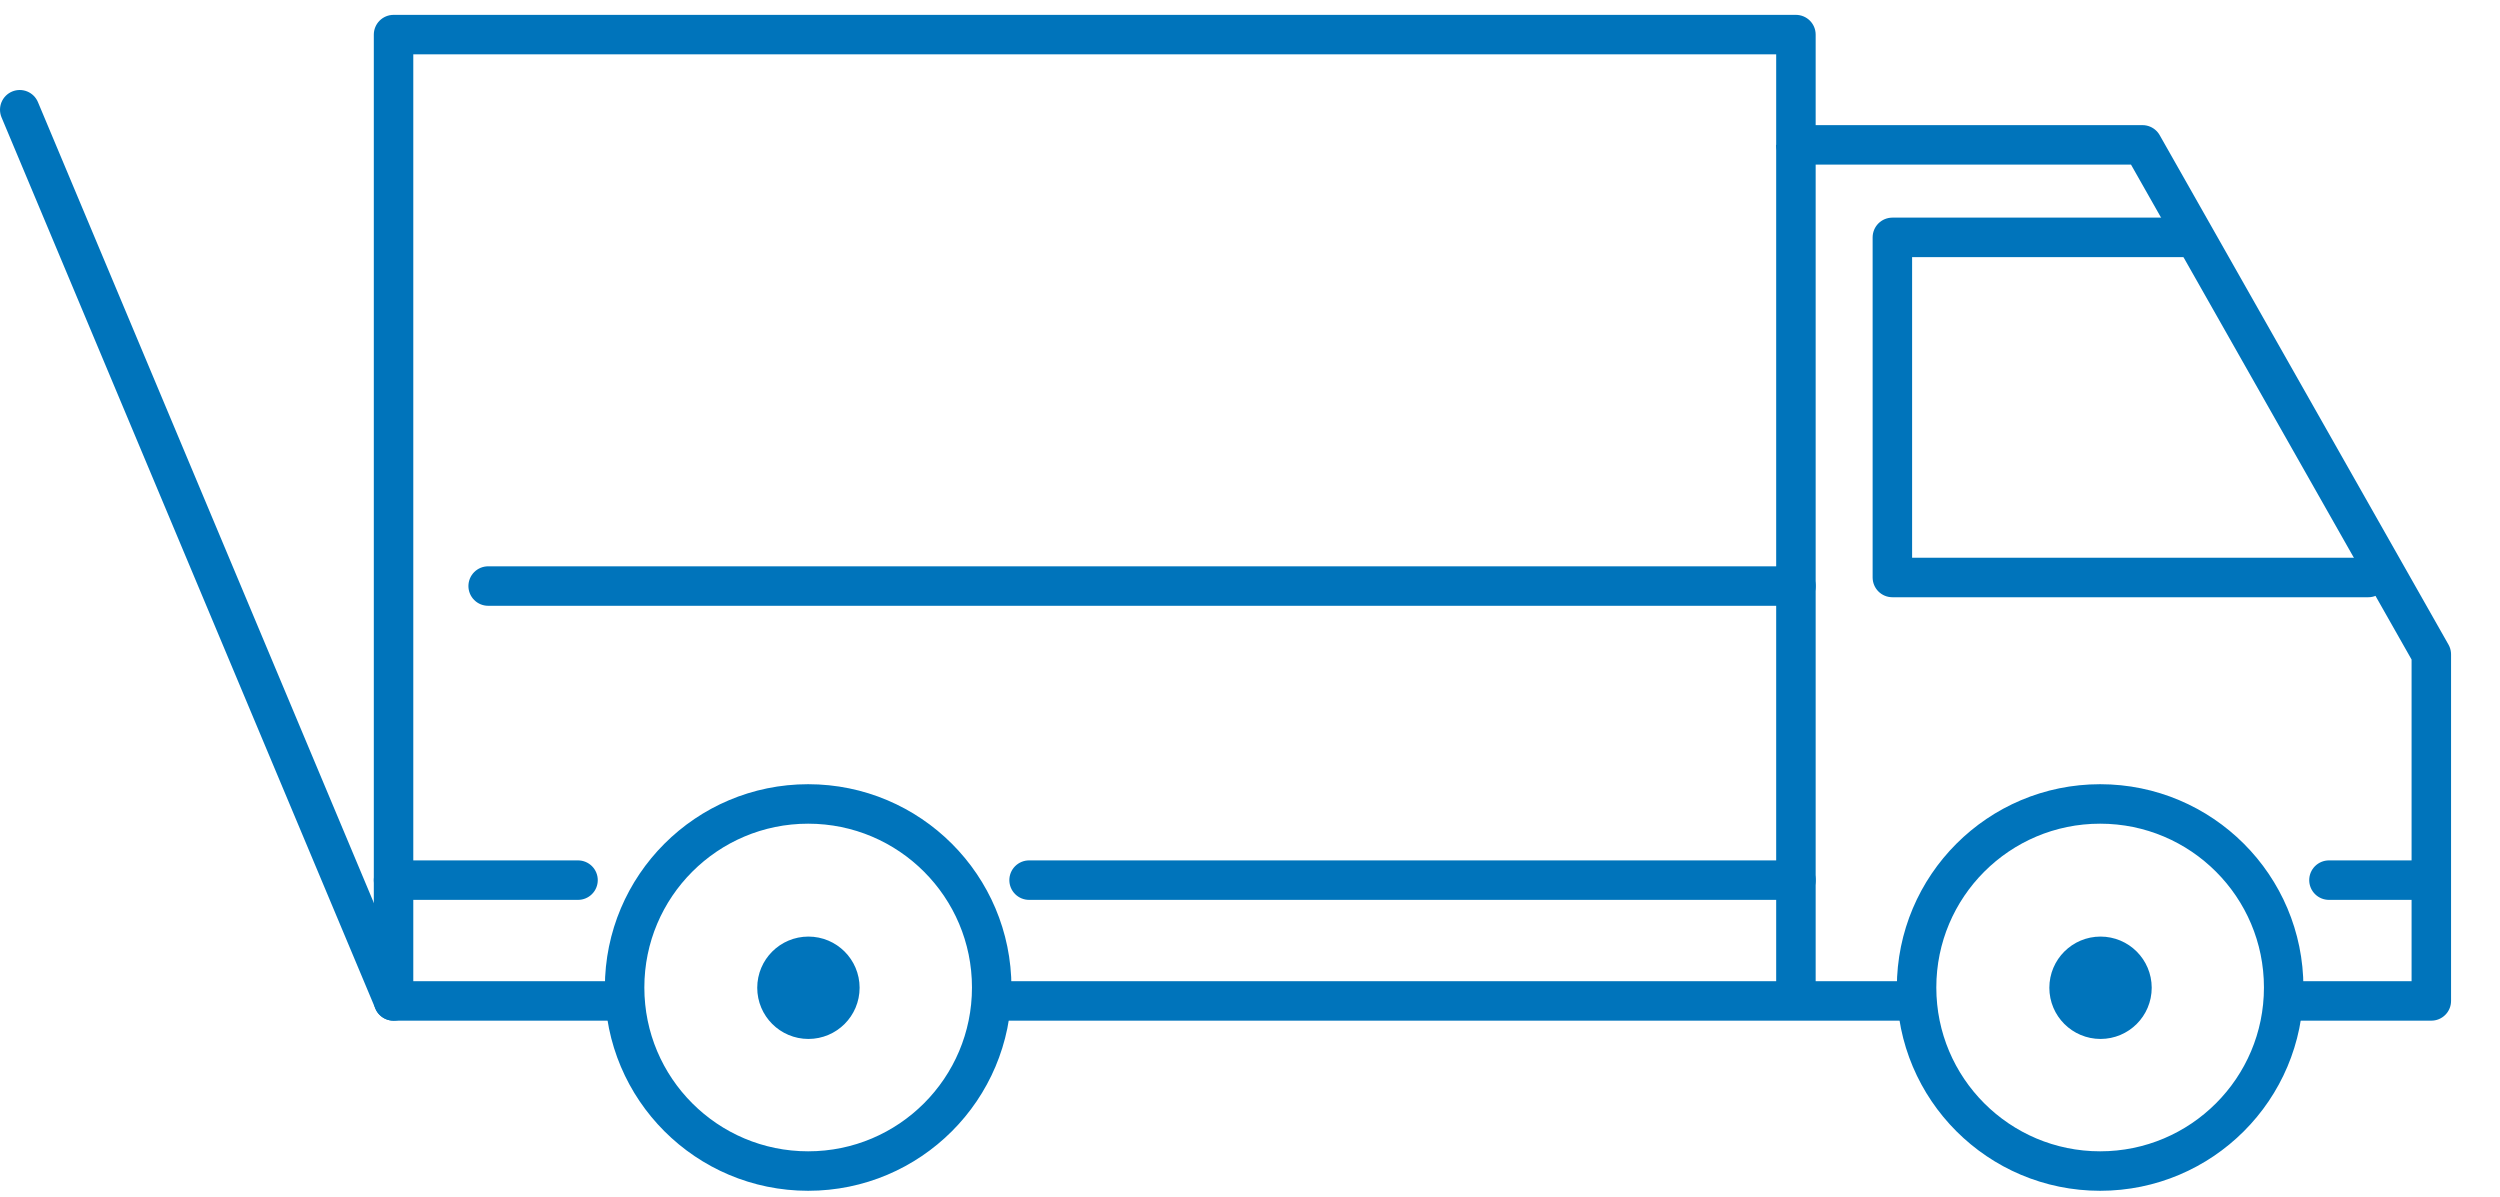 <svg xmlns="http://www.w3.org/2000/svg" width="190" height="91" viewBox="0 0 190 91">
  <title>3</title>
  <g id="Ebene_2" data-name="Ebene 2">
    <g id="Ebene_1-2" data-name="Ebene 1">
      <g>
        <rect x="0.2" width="190" height="91" fill="none"/>
        <g>
          <circle cx="61.42" cy="75.05" r="13.95" fill="none" stroke="#0074bb" stroke-linecap="round" stroke-miterlimit="10" stroke-width="3"/>
          <circle cx="159.61" cy="75.05" r="13.95" fill="none" stroke="#0074bb" stroke-linecap="round" stroke-miterlimit="10" stroke-width="3"/>
          <polyline points="173.56 76.07 184.78 76.07 184.78 49.73 162.83 11.01 136.49 11.01 136.49 2.63 29.91 2.63 29.91 76.07 46.56 76.07" fill="none" stroke="#0074bb" stroke-linecap="round" stroke-linejoin="round" stroke-width="3"/>
          <line x1="1.5" y1="8.34" x2="29.91" y2="76.07" fill="none" stroke="#0074bb" stroke-linecap="round" stroke-linejoin="round" stroke-width="3"/>
          <line x1="75.81" y1="76.07" x2="145.27" y2="76.07" fill="none" stroke="#0074bb" stroke-linecap="round" stroke-miterlimit="10" stroke-width="3"/>
          <line x1="136.49" y1="11.01" x2="136.49" y2="76.07" fill="none" stroke="#0074bb" stroke-miterlimit="10" stroke-width="3"/>
          <line x1="29.91" y1="66.89" x2="43.93" y2="66.89" fill="none" stroke="#0074bb" stroke-linecap="round" stroke-miterlimit="10" stroke-width="3"/>
          <line x1="78.21" y1="66.89" x2="136.49" y2="66.89" fill="none" stroke="#0074bb" stroke-linecap="round" stroke-miterlimit="10" stroke-width="3"/>
          <line x1="37.1" y1="44.54" x2="136.49" y2="44.54" fill="none" stroke="#0074bb" stroke-linecap="round" stroke-miterlimit="10" stroke-width="3"/>
          <line x1="177" y1="66.89" x2="184.14" y2="66.89" fill="none" stroke="#0074bb" stroke-linecap="round" stroke-miterlimit="10" stroke-width="3"/>
          <polyline points="166.27 18.04 143.82 18.04 143.82 43.89 179.99 43.89" fill="none" stroke="#0074bb" stroke-linecap="round" stroke-linejoin="round" stroke-width="3"/>
          <circle cx="61.44" cy="75.07" r="2.39" fill="#0074bb" stroke="#0074bb" stroke-miterlimit="10" stroke-width="3"/>
          <circle cx="159.64" cy="75.07" r="2.39" fill="#0074bb" stroke="#0074bb" stroke-miterlimit="10" stroke-width="3"/>
        </g>
      </g>
    </g>
  </g>
</svg>
